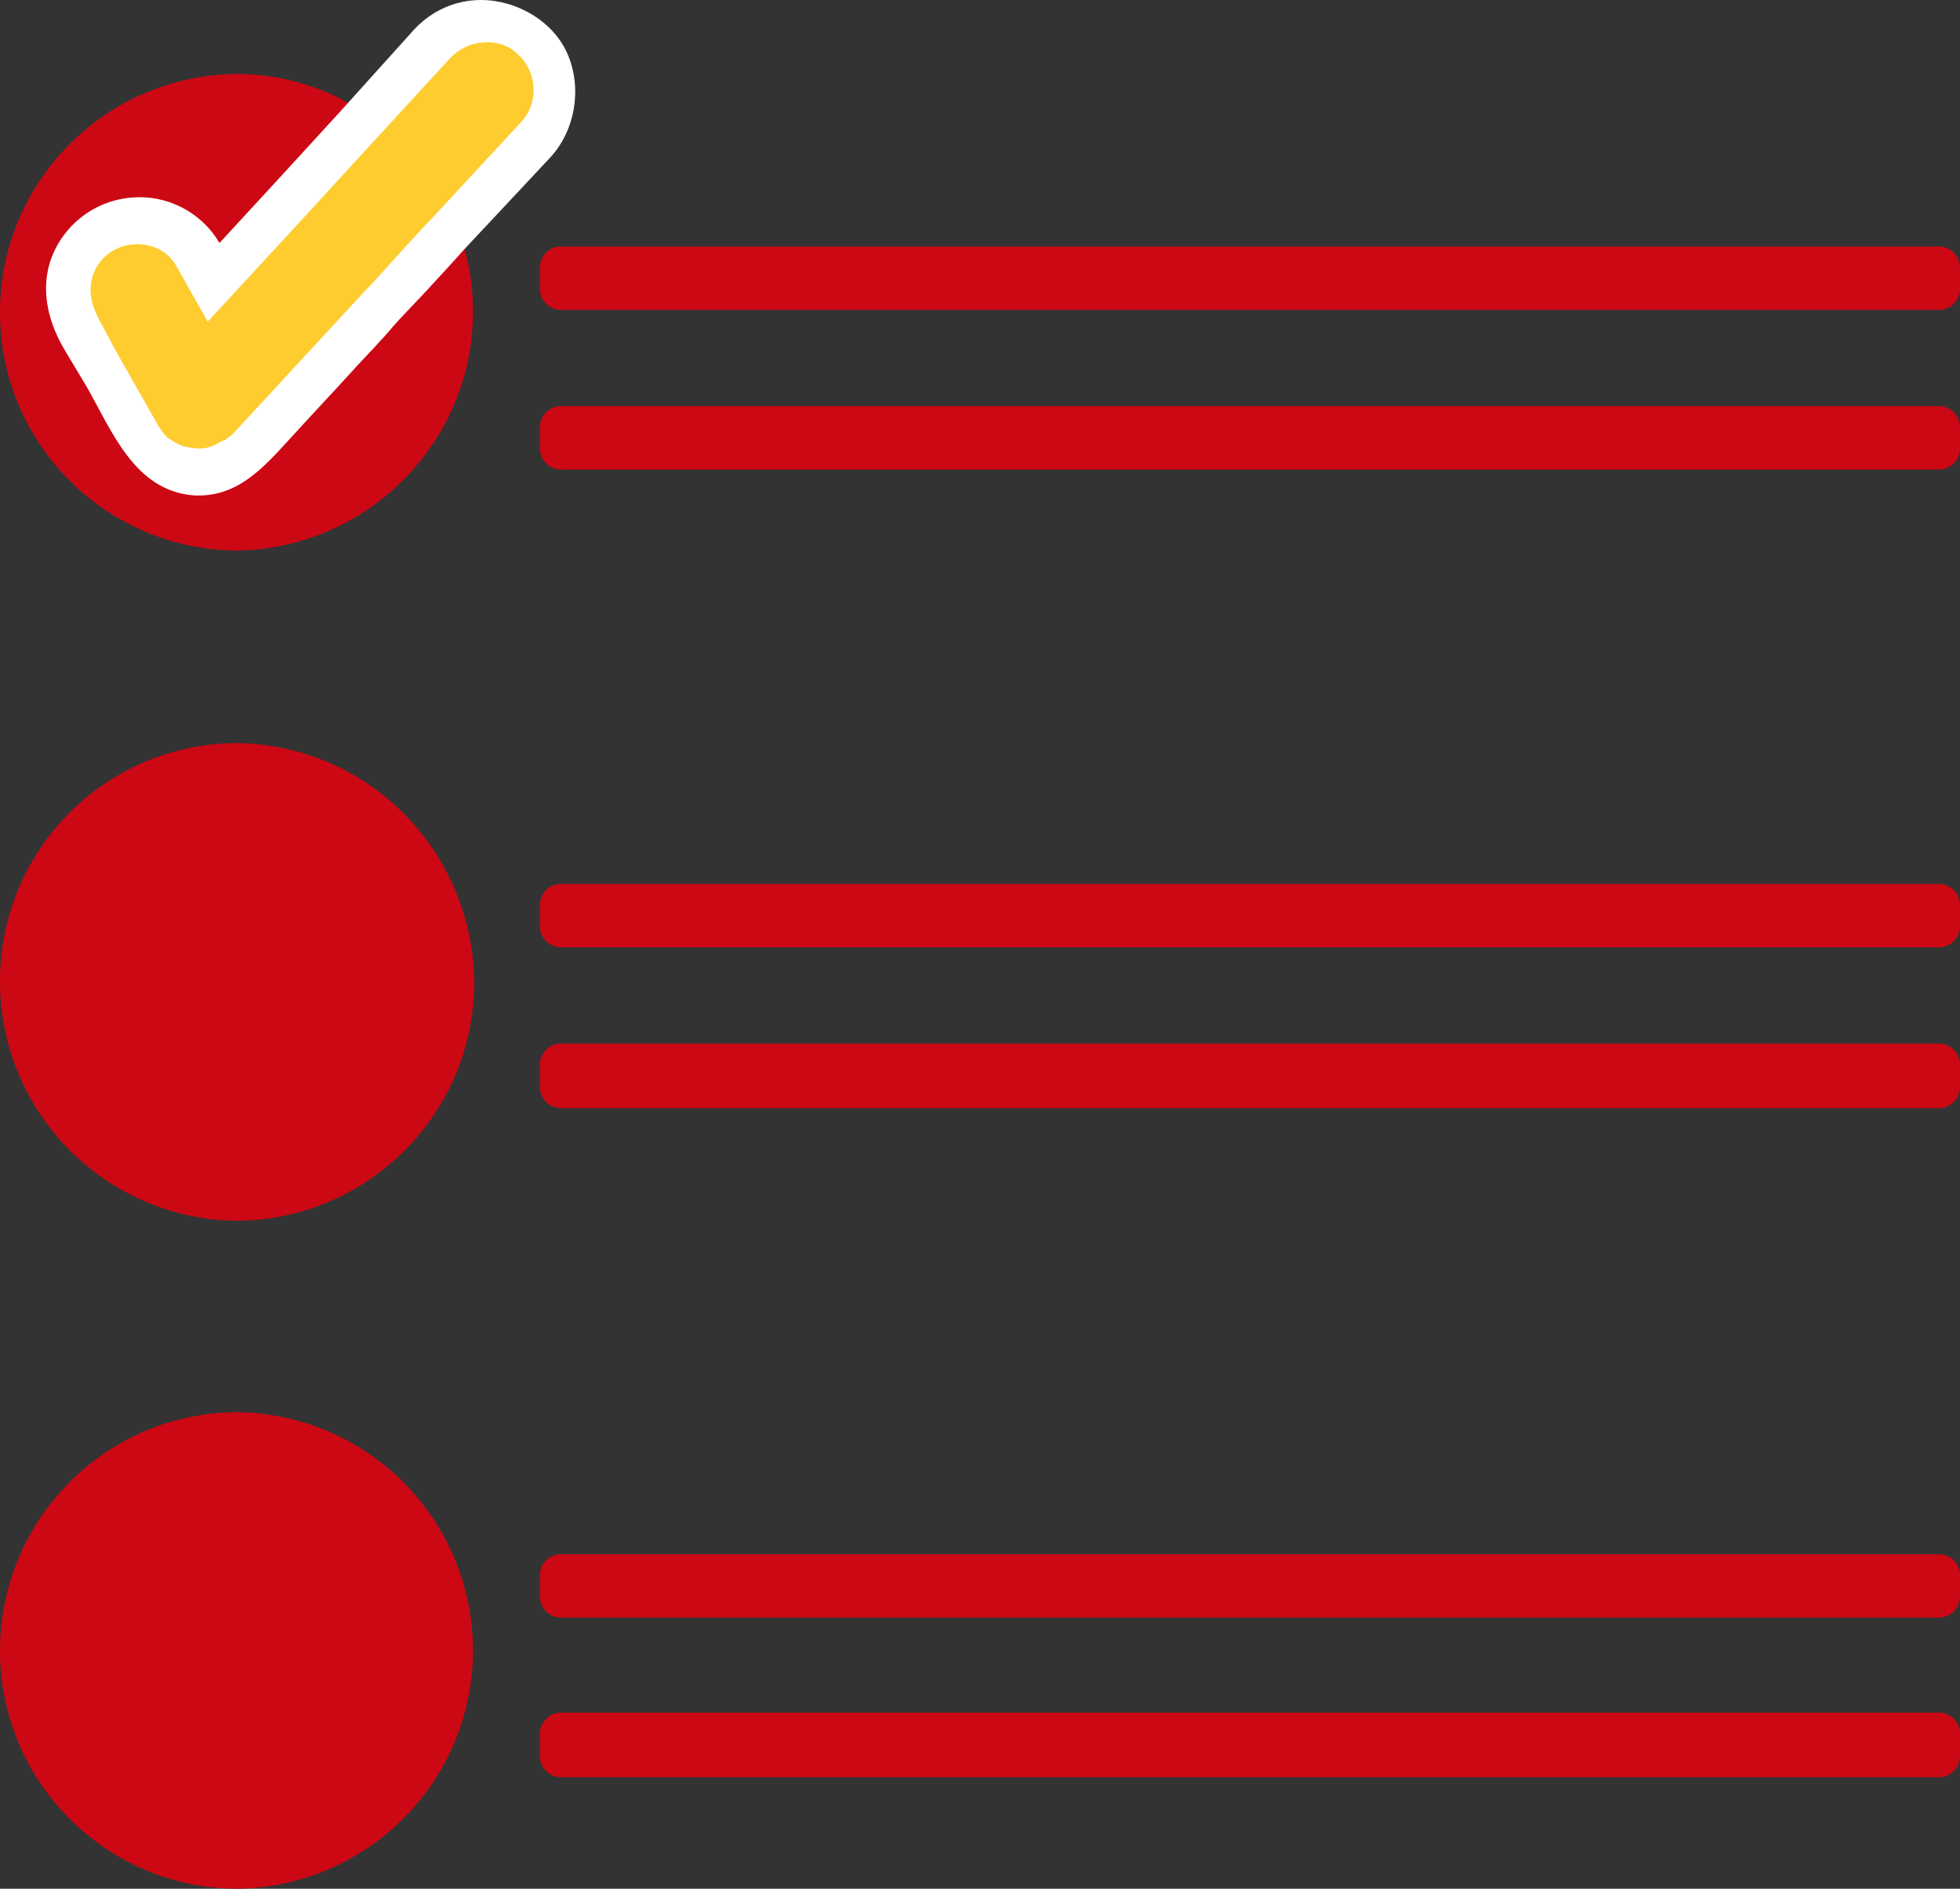 <svg xmlns="http://www.w3.org/2000/svg" xmlns:xlink="http://www.w3.org/1999/xlink" id="Layer_1" x="0px" y="0px" viewBox="0 0 167 160.9" style="enable-background:new 0 0 167 160.9;" xml:space="preserve"><rect x="0" y="0" width="167" height="160.9" fill="#333333" stroke="none"/><style type="text/css">	.st0{fill:#CC0814;}	.st1{fill:#FECC2F;}	.st2{fill:#FFFFFF;}</style><g>	<path id="Rounded_Rectangle_3" class="st0" d="M20.1,63.3C8.9,63.4-0.1,72.5,0,83.8c0.1,11.1,9.1,20.1,20.2,20.2  c11.2-0.1,20.3-9.2,20.2-20.5C40.2,72.4,31.3,63.4,20.1,63.3z M20.1,120.3C8.9,120.4-0.1,129.6,0,140.8c0.1,11.1,9.1,20,20.1,20.1  c11.2-0.1,20.3-9.2,20.2-20.5C40.2,129.4,31.3,120.4,20.1,120.3L20.1,120.3z M45.3,8.8c1.5-1.6,1.4-4.2-0.2-5.7  c-1.6-1.5-4.1-1.4-5.6,0.2l0,0l-6.9,7.4c-3.5-2.8-7.9-4.4-12.4-4.4C8.9,6.4-0.1,15.6,0,26.8c0.1,11.1,9.1,20,20.1,20.1  c11.2-0.1,20.3-9.3,20.2-20.5c0-3.3-0.9-6.6-2.5-9.6L45.3,8.8z M47.8,34.6h117.4c1,0,1.8,0.8,1.8,1.8v1.8c0,1-0.8,1.8-1.8,1.8l0,0  H47.8c-1,0-1.8-0.8-1.8-1.8v-1.8C46,35.4,46.8,34.6,47.8,34.6L47.8,34.6z M47.8,75.3h117.4c1,0,1.8,0.8,1.8,1.8v1.8  c0,1-0.8,1.8-1.8,1.8l0,0H47.8c-1,0-1.8-0.8-1.8-1.8v-1.8C46,76.1,46.8,75.3,47.8,75.3L47.8,75.3z M47.8,88.9h117.4  c1,0,1.8,0.8,1.8,1.8v1.9c0,1-0.8,1.8-1.8,1.8l0,0H47.8c-1,0-1.8-0.8-1.8-1.8v-1.9C46,89.7,46.8,88.9,47.8,88.9L47.8,88.9z   M47.8,132.4h117.4c1,0,1.8,0.8,1.8,1.8v1.8c0,1-0.8,1.8-1.8,1.8H47.8c-1,0-1.8-0.8-1.8-1.8v-1.8C46,133.2,46.8,132.4,47.8,132.4  L47.8,132.4z M47.8,145.9h117.4c1,0,1.8,0.8,1.8,1.8v1.9c0,1-0.8,1.8-1.8,1.8H47.8c-1,0-1.8-0.8-1.8-1.8v-1.9  C46,146.7,46.8,145.9,47.8,145.9L47.8,145.9L47.8,145.9z M47.8,21h117.4c1,0,1.8,0.8,1.8,1.8v1.8c0,1-0.8,1.8-1.8,1.8l0,0H47.8  c-1,0-1.8-0.8-1.8-1.8v-1.8C46,21.8,46.8,21,47.8,21L47.8,21z"></path>	<g transform="translate(-5.5 -0.5)">		<g id="Shape_16_copy_1_">			<path class="st1" d="M22.5,40.6c-0.7,0-1.3-0.1-1.9-0.4c-0.1,0-0.2-0.1-0.4-0.2c-0.5-0.2-1-0.5-1.4-0.9c-0.1-0.1-0.2-0.1-0.3-0.2    l-0.1-0.1l-0.1-0.1c-0.4-0.4-0.7-0.8-1-1.3l-4.7-8.1c-0.7-1.2-1.9-3.4-1.1-6c0.8-2.4,3.1-4.1,5.7-4.1c2.2,0,4.1,1.1,5.2,3    l1.3,2.3L42.6,4.1c1.1-1.2,2.7-1.9,4.4-1.9c1.5,0,2.9,0.6,4.1,1.6c2.5,2.3,2.6,6.1,0.4,8.6l-7.6,7.9c-0.8,0.8-2,2.2-3.2,3.5    s-2.2,2.5-2.8,3.1L26.8,38.8l-0.1,0.1c-0.2,0.1-0.3,0.3-0.5,0.4c-0.1,0.1-0.3,0.2-0.5,0.3c0,0-0.1,0.1-0.2,0.1l-0.2,0.1l-0.2,0.1    c-0.2,0.1-0.5,0.2-0.8,0.3c-0.2,0.1-0.3,0.1-0.4,0.1c-0.4,0.1-0.7,0.1-1.1,0.2h-0.1L22.5,40.6L22.5,40.6z"></path>			<path class="st2" d="M47,4.1c1,0,1.9,0.3,2.7,1.1l0,0c1.6,1.5,1.7,4.1,0.2,5.7L42.4,19c-1.5,1.5-4.8,5.3-6,6.5l-11,11.9l-0.1,0.1    c-0.1,0.1-0.2,0.2-0.4,0.3c-0.1,0.1-0.2,0.2-0.3,0.2c-0.1,0-0.1,0.1-0.2,0.1s-0.1,0-0.2,0.1c-0.2,0.1-0.4,0.2-0.6,0.3    c-0.1,0-0.2,0.1-0.3,0.1c-0.3,0.1-0.6,0.1-0.8,0.1c0,0,0,0-0.1,0c-0.4,0-0.9-0.1-1.3-0.2c-0.1,0-0.2-0.1-0.3-0.1    c-0.4-0.2-0.7-0.4-1-0.6c0,0-0.1,0-0.1-0.1l0,0c-0.3-0.3-0.5-0.6-0.7-0.9c-1-1.8-2-3.5-3-5.3c-0.6-1-1.1-2-1.7-3.1    c-0.8-1.4-1.4-2.8-0.9-4.4c0.6-1.8,2.2-2.7,3.8-2.7c1.3,0,2.7,0.6,3.4,2l0,0l2.6,4.6l8.4-9.1l5.5-6l6.8-7.4    C44.8,4.5,45.9,4.1,47,4.1 M46.5,0.5c-2.2,0-4.2,0.9-5.7,2.5l-6.4,7.1l-5.5,6l-4.7,5.1c-1.4-2.4-4-3.9-6.8-3.9    c-3.5,0-6.5,2.2-7.6,5.4c-1.1,3.4,0.5,6.4,1.2,7.6l0.9,1.5l0.9,1.5c2.2,3.8,4.1,9,9.2,9.4c3.6,0.2,5.8-2.2,8-4.6    c1.9-2.1,3.9-4.2,5.8-6.3c1.1-1.2,2.2-2.3,3.2-3.5c0.6-0.7,1.7-1.8,2.9-3.1s2.4-2.6,3.1-3.4l7.4-7.9c2.1-2.3,2.7-5.8,1.5-8.7    C52.7,2.3,49.5,0.5,46.5,0.5z"></path>		</g>	</g></g></svg>